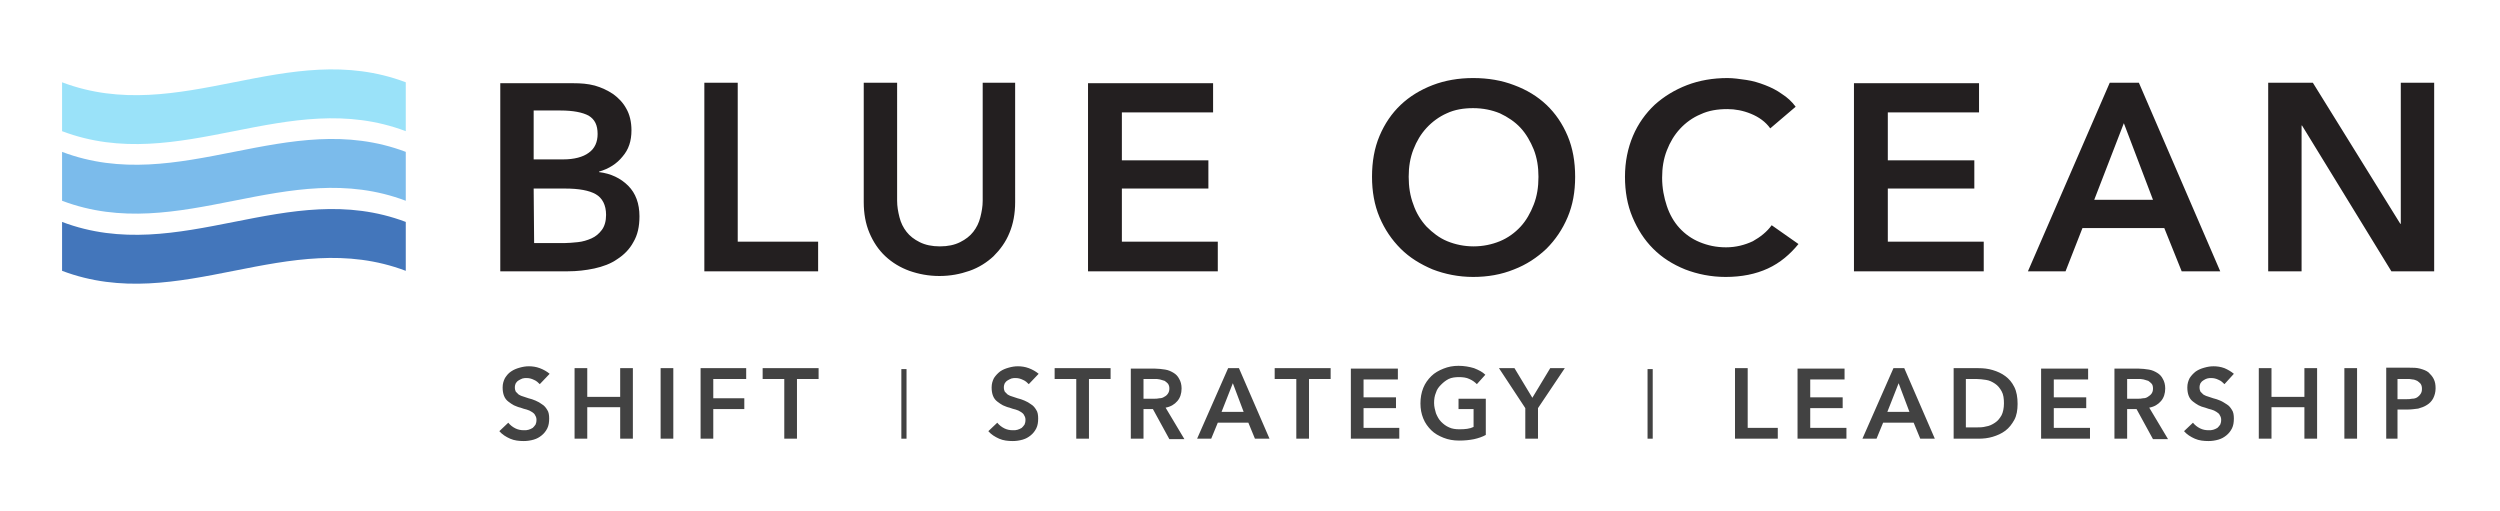 <?xml version="1.0" encoding="utf-8"?>
<!-- Generator: Adobe Illustrator 22.1.0, SVG Export Plug-In . SVG Version: 6.00 Build 0)  -->
<svg version="1.1" id="Layer_2" xmlns="http://www.w3.org/2000/svg" xmlns:xlink="http://www.w3.org/1999/xlink" x="0px" y="0px"
	 viewBox="0 0 531.7 108.6" style="enable-background:new 0 0 531.7 108.6;" xml:space="preserve">
<style type="text/css">
	.st0{fill:#231F20;}
	.st1{fill:#424242;}
	.st2{fill:#4376BB;}
	.st3{fill:#7BBBEB;}
	.st4{fill:#9AE2F9;}
</style>
<g>
	<g>
		<path class="st0" d="M482.4,57.7h7.1v-31h0.1l19,31h9.1V17.6h-7.1v30h-0.1l-18.6-30h-9.5V57.7z M445.4,42.5l6.3-16.3l6.2,16.3
			H445.4z M431.3,57.7h8l3.6-9.2h17.4l3.7,9.2h8.2l-17.3-40.1h-6.2L431.3,57.7z M394.3,57.7h27.6v-6.3h-20.4V40.1h18.4v-6h-18.4
			V23.9h19.4v-6.2h-26.6V57.7z M381.9,22.7c-0.8-1.1-1.8-2-2.9-2.7c-1.1-0.8-2.3-1.4-3.6-1.9c-1.3-0.5-2.6-0.9-4-1.1s-2.7-0.4-4-0.4
			c-3.1,0-6,0.5-8.6,1.5s-4.9,2.4-6.9,4.2c-1.9,1.8-3.5,4-4.6,6.6s-1.7,5.5-1.7,8.7c0,3.1,0.5,6,1.6,8.6s2.5,4.8,4.4,6.7
			s4.1,3.3,6.8,4.4c2.6,1,5.5,1.6,8.6,1.6c3.4,0,6.4-0.6,9-1.8s4.7-3,6.5-5.2l-5.7-4c-1,1.4-2.4,2.5-4,3.4c-1.7,0.8-3.6,1.3-5.7,1.3
			s-3.9-0.4-5.6-1.1c-1.7-0.7-3.1-1.7-4.3-3c-1.2-1.3-2.1-2.9-2.7-4.7s-1-3.8-1-6c0-2.1,0.3-4,1-5.8s1.6-3.3,2.8-4.6
			c1.2-1.3,2.7-2.4,4.4-3.1c1.7-0.8,3.6-1.1,5.7-1.1c1.6,0,3.3,0.3,5,1s3.1,1.7,4.1,3.1L381.9,22.7z M300.6,31.8
			c0.7-1.8,1.6-3.3,2.8-4.6c1.2-1.3,2.7-2.4,4.3-3.1c1.7-0.8,3.6-1.1,5.6-1.1c2.1,0,4,0.4,5.7,1.1c1.7,0.8,3.2,1.8,4.4,3.1
			c1.2,1.3,2.1,2.9,2.8,4.6c0.7,1.8,1,3.7,1,5.8c0,2.2-0.3,4.1-1,5.9c-0.7,1.8-1.6,3.4-2.8,4.7c-1.2,1.3-2.7,2.4-4.4,3.1
			c-1.7,0.7-3.6,1.1-5.6,1.1s-3.9-0.4-5.6-1.1c-1.7-0.7-3.1-1.8-4.4-3.1c-1.2-1.3-2.2-2.9-2.8-4.7c-0.7-1.8-1-3.8-1-5.9
			C299.6,35.5,299.9,33.6,300.6,31.8 M293.4,46.2c1.1,2.6,2.6,4.8,4.5,6.7s4.2,3.3,6.8,4.4c2.6,1,5.5,1.6,8.6,1.6s6-0.5,8.7-1.6
			c2.6-1,4.9-2.5,6.9-4.4c1.9-1.9,3.4-4.1,4.5-6.7c1.1-2.6,1.6-5.4,1.6-8.6s-0.5-6.1-1.6-8.7s-2.6-4.8-4.5-6.6
			c-1.9-1.8-4.2-3.2-6.9-4.2c-2.6-1-5.5-1.5-8.7-1.5c-3.1,0-6,0.5-8.6,1.5s-4.9,2.4-6.8,4.2c-1.9,1.8-3.4,4-4.5,6.6
			s-1.6,5.5-1.6,8.7C291.8,40.7,292.3,43.6,293.4,46.2 M231.4,57.7H259v-6.3h-20.4V40.1H257v-6h-18.4V23.9H258v-6.2h-26.6V57.7z
			 M216.1,17.6H209v25.1c0,1.2-0.2,2.3-0.5,3.5s-0.8,2.2-1.5,3.1c-0.7,0.9-1.6,1.6-2.8,2.2c-1.2,0.6-2.6,0.9-4.3,0.9
			s-3.1-0.3-4.3-0.9c-1.2-0.6-2.1-1.3-2.8-2.2s-1.2-1.9-1.5-3.1c-0.3-1.2-0.5-2.3-0.5-3.5V17.6h-7.1V43c0,2.4,0.4,4.6,1.2,6.5
			s1.9,3.6,3.4,5s3.2,2.4,5.1,3.1c2,0.7,4.1,1.1,6.4,1.1c2.3,0,4.4-0.4,6.4-1.1c2-0.7,3.7-1.8,5.1-3.1c1.4-1.4,2.6-3,3.4-5
			c0.8-1.9,1.2-4.1,1.2-6.5V17.6H216.1z M149.8,57.7H174v-6.3h-17.1V17.6h-7.1L149.8,57.7L149.8,57.7z M113.5,40.1h6.7
			c2.9,0,5.1,0.4,6.5,1.2c1.4,0.8,2.2,2.3,2.2,4.4c0,1.3-0.3,2.4-0.9,3.2s-1.3,1.4-2.2,1.8c-0.9,0.4-1.9,0.7-2.9,0.8
			c-1.1,0.1-2,0.2-2.9,0.2h-6.4L113.5,40.1L113.5,40.1z M113.5,23.5h5.7c2.7,0,4.7,0.4,6,1.1c1.3,0.8,1.9,2,1.9,3.9
			c0,1.7-0.6,3.1-1.9,4c-1.2,0.9-3.1,1.4-5.4,1.4h-6.3L113.5,23.5z M106.4,57.7h14.4c1.9,0,3.7-0.2,5.6-0.6c1.8-0.4,3.5-1,4.9-2
			c1.4-0.9,2.6-2.1,3.4-3.6c0.9-1.5,1.3-3.3,1.3-5.5c0-2.7-0.8-4.9-2.4-6.5c-1.6-1.6-3.7-2.6-6.2-2.9v-0.1c2.1-0.6,3.8-1.7,5-3.2
			c1.3-1.5,1.9-3.3,1.9-5.6c0-1.8-0.4-3.4-1.1-4.6c-0.7-1.3-1.7-2.3-2.8-3.1c-1.2-0.8-2.5-1.4-3.9-1.8c-1.5-0.4-3-0.5-4.5-0.5h-15.6
			L106.4,57.7z"/>
	</g>
	<g>
		<path class="st1" d="M166.8,93.3h2.7V80.6h4.6v-2.3h-11.9v2.3h4.6L166.8,93.3L166.8,93.3z M149,93.3h2.7V87h6.6v-2.3h-6.6v-4.1h7
			v-2.3H149V93.3z M140.5,93.3h2.7v-15h-2.7V93.3z M122.2,93.3h2.7v-6.7h7v6.7h2.7v-15h-2.7v6.1h-7v-6.1h-2.7V93.3z M116.9,79.5
			c-0.6-0.5-1.3-0.9-2.1-1.2c-0.8-0.3-1.6-0.4-2.3-0.4c-0.7,0-1.3,0.1-2,0.3c-0.7,0.2-1.2,0.4-1.8,0.8s-0.9,0.8-1.3,1.4
			c-0.3,0.6-0.5,1.2-0.5,2c0,0.7,0.1,1.3,0.3,1.8c0.2,0.5,0.5,0.9,0.9,1.2c0.4,0.3,0.8,0.6,1.2,0.8c0.5,0.2,0.9,0.4,1.4,0.5
			c0.5,0.2,0.9,0.3,1.3,0.4s0.8,0.3,1.1,0.5c0.3,0.2,0.6,0.4,0.7,0.7c0.2,0.3,0.3,0.6,0.3,1s-0.1,0.8-0.2,1
			c-0.2,0.3-0.4,0.5-0.6,0.7c-0.3,0.2-0.6,0.3-0.9,0.4s-0.6,0.1-1,0.1c-0.6,0-1.2-0.1-1.8-0.4c-0.6-0.3-1.1-0.7-1.5-1.2l-1.9,1.8
			c0.6,0.7,1.4,1.2,2.3,1.6s1.9,0.5,2.9,0.5c0.7,0,1.4-0.1,2.1-0.3c0.7-0.2,1.2-0.5,1.7-0.9s0.9-0.9,1.2-1.5
			c0.3-0.6,0.4-1.3,0.4-2.1c0-0.7-0.1-1.4-0.4-1.8c-0.3-0.5-0.6-0.9-1.1-1.2c-0.4-0.3-0.9-0.6-1.4-0.8c-0.5-0.2-1-0.4-1.5-0.5
			c-0.4-0.1-0.8-0.3-1.2-0.4c-0.4-0.1-0.7-0.3-0.9-0.4c-0.2-0.2-0.4-0.4-0.6-0.6c-0.1-0.2-0.2-0.5-0.2-0.9s0.1-0.7,0.2-0.9
			c0.2-0.3,0.4-0.5,0.6-0.6s0.5-0.3,0.8-0.4s0.6-0.1,0.9-0.1c0.5,0,1,0.1,1.6,0.4c0.5,0.2,0.9,0.6,1.2,0.9L116.9,79.5z"/>
	</g>
	<g>
		<path class="st1" d="M324.4,93.3h2.7v-6.5l5.7-8.5h-3.1l-3.8,6.3l-3.8-6.3h-3.3l5.6,8.5L324.4,93.3L324.4,93.3z M316,84.8h-5.8V87
			h3.2v3.8c-0.8,0.4-1.8,0.5-3,0.5c-0.8,0-1.6-0.1-2.2-0.4c-0.7-0.3-1.2-0.7-1.7-1.2s-0.8-1.1-1.1-1.8c-0.2-0.7-0.4-1.4-0.4-2.2
			c0-0.8,0.1-1.5,0.4-2.2c0.2-0.7,0.6-1.2,1.1-1.7s1-0.9,1.6-1.2c0.6-0.3,1.4-0.4,2.2-0.4c0.8,0,1.6,0.1,2.2,0.4
			c0.7,0.3,1.2,0.7,1.6,1.1l1.8-2c-0.6-0.6-1.4-1-2.4-1.4c-1-0.3-2.1-0.5-3.3-0.5c-1.2,0-2.2,0.2-3.2,0.6s-1.9,0.9-2.6,1.6
			s-1.3,1.5-1.7,2.5c-0.4,1-0.6,2.1-0.6,3.3c0,1.2,0.2,2.2,0.6,3.2s1,1.8,1.7,2.5s1.6,1.2,2.6,1.6s2.1,0.6,3.3,0.6
			c1.2,0,2.2-0.1,3.2-0.3c0.9-0.2,1.8-0.5,2.5-0.9L316,84.8L316,84.8z M287.3,93.3h10.3V91H290v-4.2h6.9v-2.3H290v-3.8h7.3v-2.3h-10
			V93.3z M275.7,93.3h2.7V80.6h4.6v-2.3h-11.9v2.3h4.6L275.7,93.3L275.7,93.3z M259.8,87.6l2.4-6.1l2.3,6.1H259.8z M254.6,93.3h3
			l1.4-3.4h6.5l1.4,3.4h3.1l-6.5-15h-2.3L254.6,93.3z M243.2,84.8v-4.2h2.4c0.3,0,0.7,0,1.1,0.1c0.4,0.1,0.7,0.2,1,0.3
			c0.3,0.2,0.5,0.4,0.7,0.6c0.2,0.3,0.3,0.6,0.3,1c0,0.5-0.1,0.8-0.3,1.1s-0.4,0.5-0.8,0.7c-0.3,0.2-0.6,0.3-1,0.3
			c-0.4,0.1-0.8,0.1-1.1,0.1H243.2z M240.5,93.3h2.7V87h2l3.5,6.4h3.2l-4-6.7c1.1-0.2,1.9-0.7,2.5-1.4c0.6-0.7,0.9-1.6,0.9-2.7
			c0-0.8-0.2-1.5-0.5-2c-0.3-0.6-0.7-1-1.2-1.3s-1.1-0.6-1.8-0.7s-1.4-0.2-2.1-0.2h-5.2L240.5,93.3L240.5,93.3z M228.9,93.3h2.7
			V80.6h4.6v-2.3h-11.9v2.3h4.6L228.9,93.3L228.9,93.3z M220.9,79.5c-0.6-0.5-1.3-0.9-2.1-1.2c-0.8-0.3-1.6-0.4-2.3-0.4
			s-1.3,0.1-2,0.3c-0.7,0.2-1.2,0.4-1.8,0.8c-0.5,0.4-0.9,0.8-1.3,1.4c-0.3,0.6-0.5,1.2-0.5,2c0,0.7,0.1,1.3,0.3,1.8
			s0.5,0.9,0.9,1.2c0.4,0.3,0.8,0.6,1.2,0.8c0.5,0.2,0.9,0.4,1.4,0.5c0.5,0.2,0.9,0.3,1.3,0.4c0.4,0.1,0.8,0.3,1.1,0.5
			s0.6,0.4,0.7,0.7c0.2,0.3,0.3,0.6,0.3,1s-0.1,0.8-0.2,1c-0.2,0.3-0.4,0.5-0.6,0.7c-0.3,0.2-0.6,0.3-0.9,0.4
			c-0.3,0.1-0.6,0.1-1,0.1c-0.6,0-1.2-0.1-1.8-0.4s-1.1-0.7-1.5-1.2l-1.9,1.8c0.6,0.7,1.4,1.2,2.3,1.6c0.9,0.4,1.9,0.5,2.9,0.5
			c0.7,0,1.4-0.1,2.1-0.3c0.7-0.2,1.2-0.5,1.7-0.9s0.9-0.9,1.2-1.5s0.4-1.3,0.4-2.1c0-0.7-0.1-1.4-0.4-1.8c-0.3-0.5-0.6-0.9-1.1-1.2
			c-0.4-0.3-0.9-0.6-1.4-0.8c-0.5-0.2-1-0.4-1.5-0.5c-0.4-0.1-0.8-0.3-1.2-0.4s-0.7-0.3-0.9-0.4c-0.2-0.2-0.4-0.4-0.6-0.6
			c-0.1-0.2-0.2-0.5-0.2-0.9s0.1-0.7,0.2-0.9c0.2-0.3,0.4-0.5,0.6-0.6s0.5-0.3,0.8-0.4s0.6-0.1,0.9-0.1c0.5,0,1,0.1,1.6,0.4
			c0.5,0.2,0.9,0.6,1.2,0.9L220.9,79.5z"/>
	</g>
	<g>
		<path class="st1" d="M509.9,84.9v-4.3h2c0.4,0,0.8,0,1.2,0.1c0.4,0,0.7,0.2,1,0.3c0.3,0.2,0.5,0.4,0.7,0.6
			c0.2,0.3,0.3,0.6,0.3,1.1s-0.1,0.8-0.3,1.1c-0.2,0.3-0.4,0.5-0.7,0.7s-0.7,0.3-1.1,0.3c-0.4,0.1-0.8,0.1-1.3,0.1L509.9,84.9z
			 M507.2,93.3h2.7v-6.2h2.1c0.8,0,1.5-0.1,2.3-0.2c0.7-0.2,1.3-0.4,1.9-0.8c0.5-0.3,1-0.8,1.3-1.4s0.5-1.3,0.5-2.1
			c0-0.8-0.1-1.4-0.4-2c-0.3-0.6-0.7-1-1.1-1.4c-0.5-0.4-1.1-0.6-1.8-0.8c-0.7-0.2-1.5-0.2-2.3-0.2h-4.9v15.1H507.2z M498.6,93.3
			h2.7v-15h-2.7V93.3z M480.4,93.3h2.7v-6.7h7v6.7h2.7v-15h-2.7v6.1h-7v-6.1h-2.7V93.3z M475.1,79.5c-0.6-0.5-1.3-0.9-2-1.2
			c-0.8-0.3-1.6-0.4-2.3-0.4c-0.7,0-1.3,0.1-2,0.3c-0.7,0.2-1.2,0.4-1.8,0.8c-0.5,0.4-0.9,0.8-1.3,1.4c-0.3,0.6-0.5,1.2-0.5,2
			c0,0.7,0.1,1.3,0.3,1.8c0.2,0.5,0.5,0.9,0.9,1.2c0.4,0.3,0.8,0.6,1.2,0.8s0.9,0.4,1.4,0.5c0.5,0.2,0.9,0.3,1.3,0.4
			s0.8,0.3,1.1,0.5c0.3,0.2,0.6,0.4,0.7,0.7c0.2,0.3,0.3,0.6,0.3,1s-0.1,0.8-0.2,1c-0.2,0.3-0.4,0.5-0.6,0.7
			c-0.3,0.2-0.6,0.3-0.9,0.4s-0.6,0.1-1,0.1c-0.6,0-1.2-0.1-1.8-0.4c-0.6-0.3-1.1-0.7-1.5-1.2l-1.9,1.8c0.6,0.7,1.4,1.2,2.3,1.6
			s1.9,0.5,2.9,0.5c0.7,0,1.4-0.1,2.1-0.3c0.7-0.2,1.2-0.5,1.7-0.9s0.9-0.9,1.2-1.5c0.3-0.6,0.4-1.3,0.4-2.1c0-0.7-0.1-1.4-0.4-1.8
			c-0.3-0.5-0.6-0.9-1.1-1.2s-0.9-0.6-1.4-0.8c-0.5-0.2-1-0.4-1.5-0.5c-0.4-0.1-0.8-0.3-1.2-0.4c-0.4-0.1-0.7-0.3-0.9-0.4
			c-0.2-0.2-0.4-0.4-0.6-0.6c-0.1-0.2-0.2-0.5-0.2-0.9s0.1-0.7,0.2-0.9c0.2-0.3,0.4-0.5,0.6-0.6c0.3-0.2,0.5-0.3,0.8-0.4
			s0.6-0.1,0.9-0.1c0.5,0,1,0.1,1.6,0.4c0.5,0.2,0.9,0.6,1.2,0.9L475.1,79.5z M452.4,84.8v-4.2h2.4c0.3,0,0.7,0,1.1,0.1
			s0.7,0.2,1,0.3c0.3,0.2,0.5,0.4,0.7,0.6s0.3,0.6,0.3,1c0,0.5-0.1,0.8-0.3,1.1c-0.2,0.3-0.5,0.5-0.8,0.7s-0.6,0.3-1,0.3
			c-0.4,0.1-0.8,0.1-1.1,0.1H452.4z M449.7,93.3h2.7V87h2l3.5,6.4h3.2l-4-6.7c1.1-0.2,1.9-0.7,2.5-1.4c0.6-0.7,0.9-1.6,0.9-2.7
			c0-0.8-0.2-1.5-0.5-2c-0.3-0.6-0.7-1-1.2-1.3s-1.1-0.6-1.8-0.7c-0.7-0.1-1.4-0.2-2.1-0.2h-5.2V93.3z M434.2,93.3h10.3V91h-7.7
			v-4.2h6.9v-2.3h-6.9v-3.8h7.3v-2.3h-10v14.9H434.2z M418.1,91V80.6h2.2c0.7,0,1.4,0.1,2.1,0.2s1.3,0.4,1.9,0.8s1,0.9,1.4,1.6
			s0.5,1.6,0.5,2.6s-0.2,1.9-0.5,2.5c-0.4,0.7-0.8,1.2-1.4,1.6s-1.2,0.7-1.9,0.8c-0.7,0.2-1.4,0.2-2.1,0.2h-2.2V91z M415.5,93.3h5.3
			c1,0,2-0.1,3-0.4s1.9-0.7,2.7-1.3c0.8-0.6,1.4-1.4,1.9-2.3s0.7-2.1,0.7-3.4c0-1.4-0.2-2.6-0.7-3.6s-1.1-1.7-1.9-2.3
			c-0.8-0.6-1.7-1-2.7-1.3s-2-0.4-3-0.4h-5.3V93.3z M401.4,87.6l2.4-6.1l2.3,6.1H401.4z M396.1,93.3h3l1.4-3.4h6.5l1.4,3.4h3.1
			l-6.5-15h-2.3L396.1,93.3z M382.4,93.3h10.3V91H385v-4.2h6.9v-2.3H385v-3.8h7.3v-2.3h-10v14.9H382.4z M369,93.3h9.1V91h-6.4V78.3
			H369V93.3z"/>
	</g>
	<g>
		<rect x="191.7" y="78.5" class="st1" width="1.1" height="14.8"/>
	</g>
	<g>
		<rect x="350.4" y="78.5" class="st1" width="1.1" height="14.8"/>
	</g>
	<g>
		<path class="st2" d="M86.3,47.2c-25.1-9.5-48,9.5-73.1,0v10.4c25.1,9.5,48-9.5,73.1,0V47.2z"/>
	</g>
	<g>
		<path class="st3" d="M86.3,32.3c-25.1-9.5-48,9.5-73.1,0v10.4c25.1,9.5,48-9.5,73.1,0V32.3z"/>
	</g>
	<g>
		<path class="st4" d="M86.3,17.5c-25.1-9.5-48,9.5-73.1,0v10.4c25.1,9.5,48-9.5,73.1,0V17.5z"/>
	</g>
</g>
</svg>
